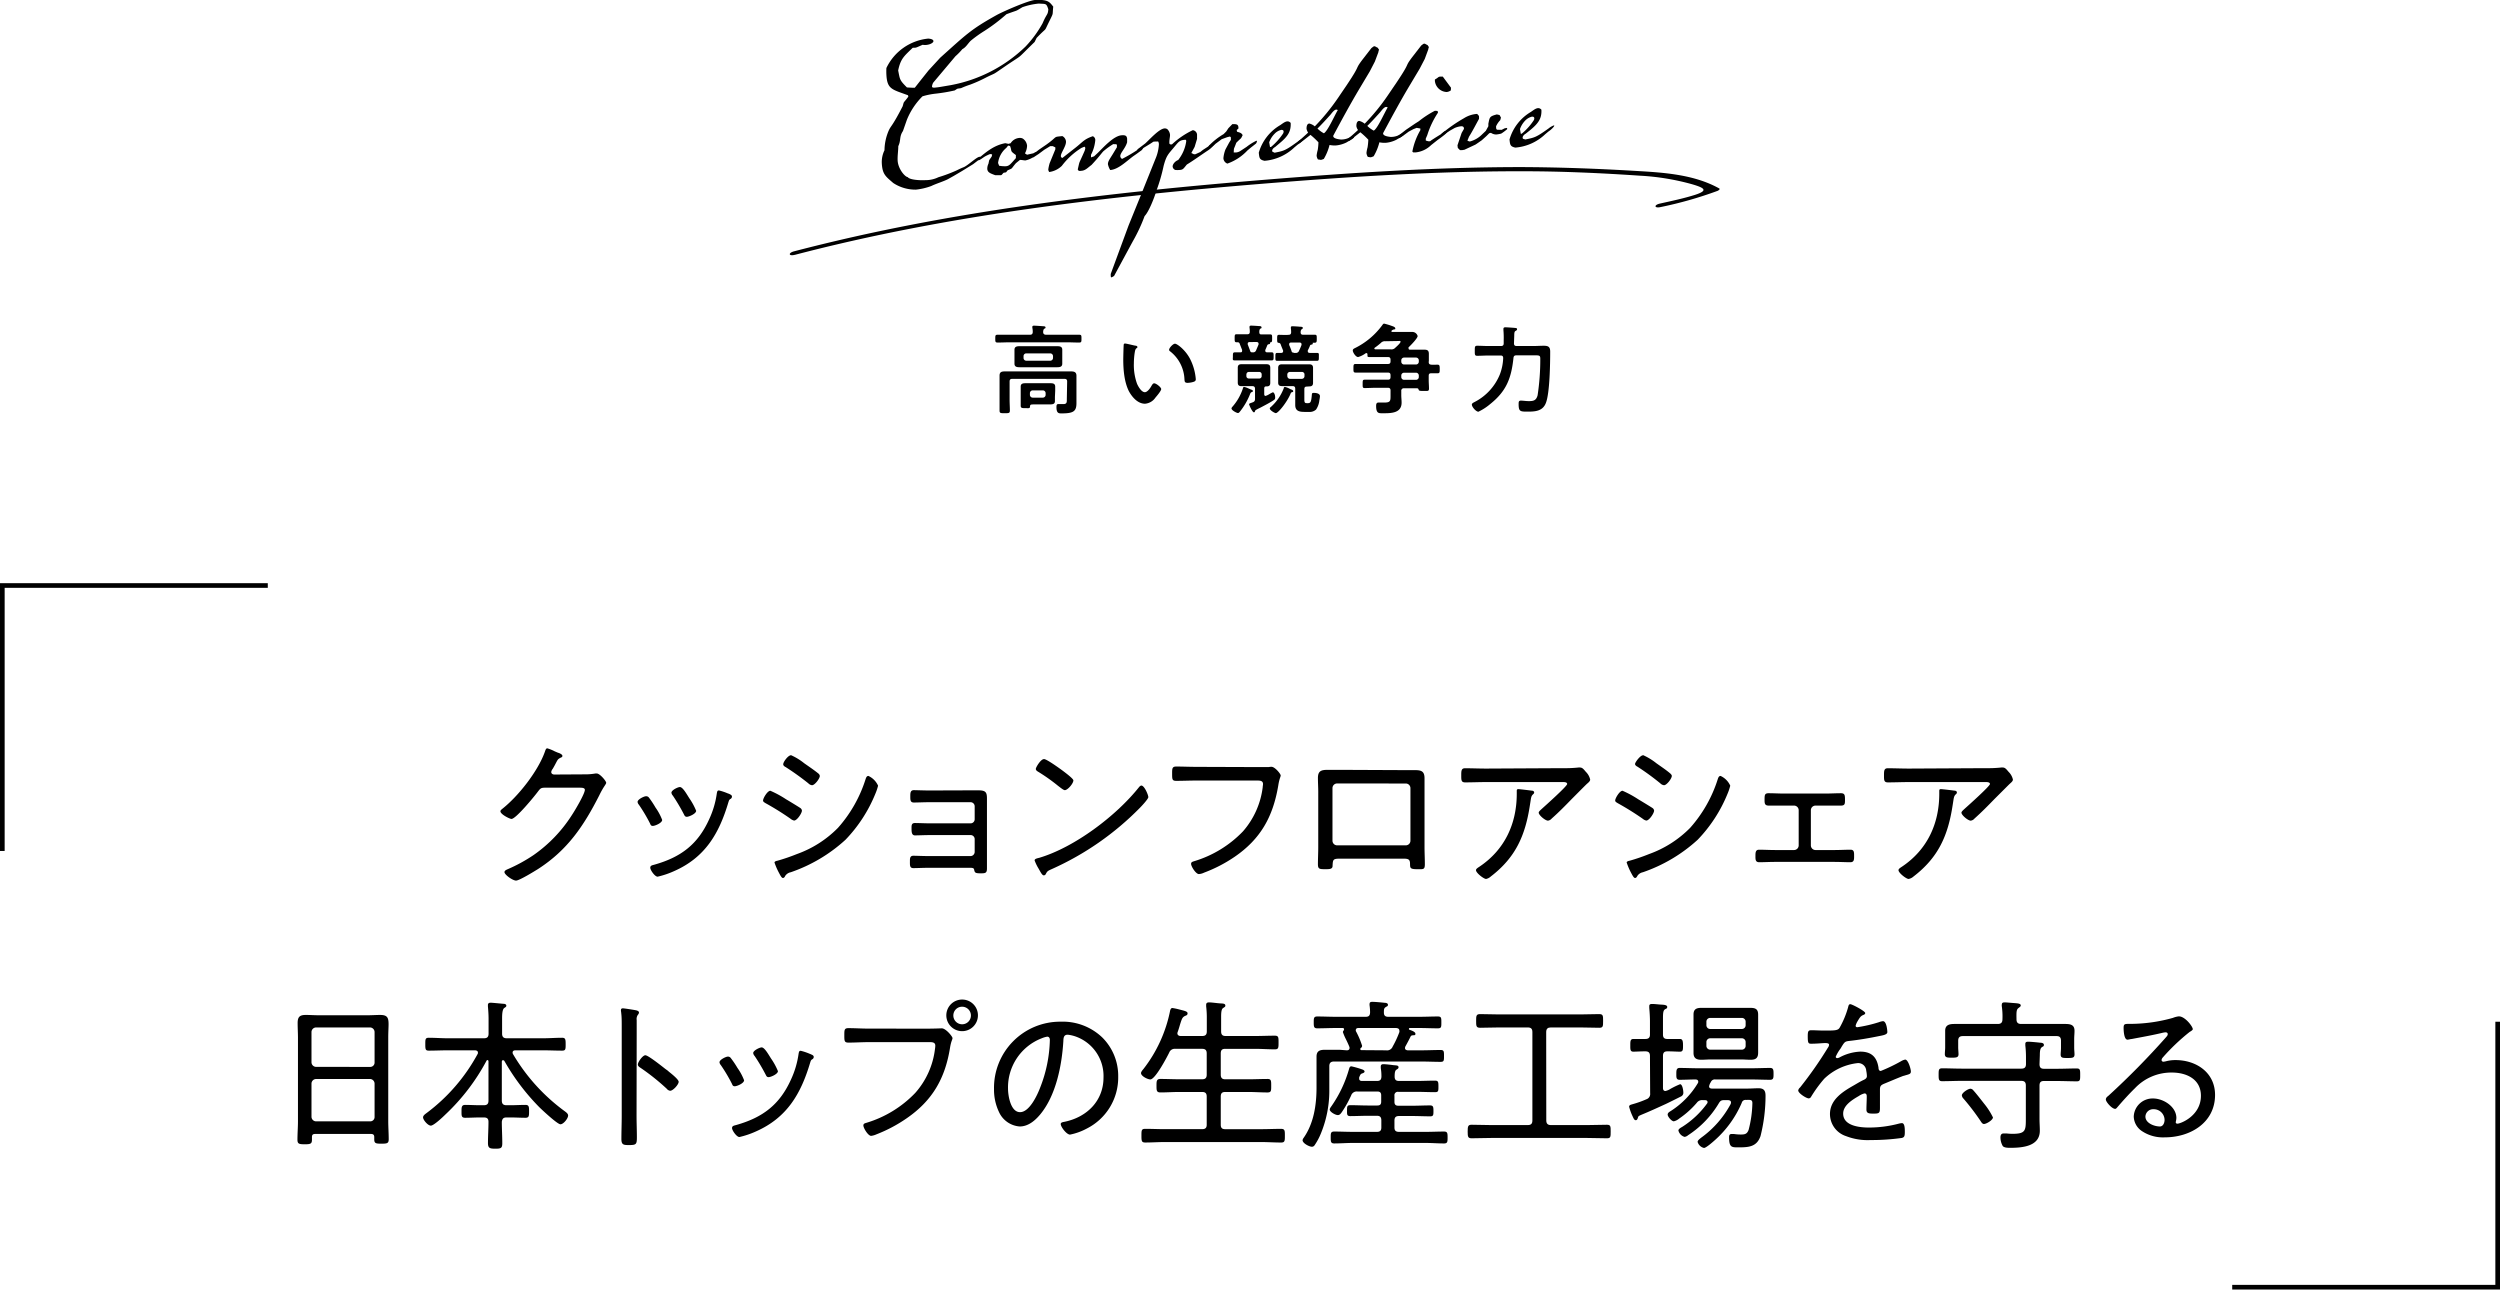 <svg xmlns="http://www.w3.org/2000/svg" width="537.74" height="277.37" viewBox="0 0 537.74 277.37"><defs><style>.cls-1{fill:none;stroke:#000;stroke-miterlimit:10;}</style></defs><g id="レイヤー_2" data-name="レイヤー 2"><g id="モーダル"><path d="M125.77,166.56a12.41,12.41,0,0,0,2.27-.18,1.42,1.42,0,0,1,.35,0c.63,0,2,1.61,2,2,0,.14-.14.35-.39.73s-.63,1-1.08,1.93c-3.36,6.61-6.83,11.79-13.2,15.89-.73.45-4,2.48-4.72,2.48s-2.49-1.26-2.49-1.82c0-.35.46-.52.7-.63a34,34,0,0,0,5.5-3,30.29,30.29,0,0,0,8.26-8.58c.59-.87,2.83-4.62,2.83-5.49,0-.42-.56-.46-1.08-.46h-7.53c-.87,0-1,.21-1.54.91-.7.95-4.69,5.81-5.63,5.81-.39,0-2.38-1-2.38-1.64,0-.21.17-.32.31-.46,3.5-2.73,7.74-8.12,9.24-12.32.11-.28.21-.77.53-.77a8.9,8.9,0,0,1,1.64.67c.35.14.63.28.77.31s.84.32.84.63-.21.32-.35.39c-.59.31-.63.38-1,1.08-.17.32-.38.74-.73,1.33a1.44,1.44,0,0,0-.32.67c0,.35.25.52.6.56Z"/><path d="M139.56,171.53A20.58,20.58,0,0,1,141,173.7a11.77,11.77,0,0,1,1.43,2.66c0,.66-1.54,1.29-2,1.29s-.49-.28-.63-.56a34.53,34.53,0,0,0-2.38-4,1.07,1.07,0,0,1-.28-.6c0-.56,1.4-1.22,1.79-1.22A.73.73,0,0,1,139.56,171.53Zm17.39-.7c.25.1.49.24.49.52a.58.58,0,0,1-.38.53c-.25.21-.25.28-.39.7-2,6.72-5,11.86-11.69,14.8a18.35,18.35,0,0,1-3.53,1.19c-.6,0-1.58-1.43-1.58-1.92s.42-.53.91-.67c5.67-1.61,9.31-4.34,11.76-9.76a19.52,19.52,0,0,0,1.65-5.6c.07-.28.07-.6.45-.6a12,12,0,0,1,1.89.63A4.27,4.27,0,0,1,157,170.83Zm-8.68.87a13.91,13.91,0,0,1,1.47,2.7c0,.63-1.54,1.29-2,1.29s-.52-.35-.7-.66a39.83,39.83,0,0,0-2.31-3.89,1.17,1.17,0,0,1-.31-.63c0-.56,1.4-1.22,1.82-1.22C146.87,169.29,147.71,170.83,148.27,171.7Z"/><path d="M165.7,170.09a21.63,21.63,0,0,1,3.36,1.82c.6.35,2.63,1.58,3.08,1.89a.75.75,0,0,1,.35.56c0,.56-1.05,2.14-1.68,2.14a1.82,1.82,0,0,1-.77-.39,59,59,0,0,0-5.39-3.36c-.21-.14-.52-.28-.52-.56C164.13,171.7,165.07,170.09,165.7,170.09ZM188.87,169a11.27,11.27,0,0,1-.59,1.75,31.1,31.1,0,0,1-6.41,9.87,33.6,33.6,0,0,1-11.79,7,1.87,1.87,0,0,0-1.16.74c-.1.21-.24.49-.52.49s-.56-.56-1-1.4a14.31,14.31,0,0,1-.81-1.93c0-.24.46-.35.63-.38a40.89,40.89,0,0,0,4.2-1.44,23.42,23.42,0,0,0,8.82-5.63,28.76,28.76,0,0,0,5.92-10.4c.1-.28.21-.77.63-.77A4.17,4.17,0,0,1,188.87,169Zm-18.76-6.58a12.78,12.78,0,0,1,2.87,1.75c1.09.77,2.1,1.44,3.05,2.21a.81.81,0,0,1,.31.52c0,.56-1.08,2-1.68,2a1.33,1.33,0,0,1-.8-.42A57.3,57.3,0,0,0,169,165c-.21-.1-.53-.31-.53-.59C168.43,163.93,169.52,162.46,170.11,162.46Z"/><path d="M208.47,170l2,0c1.58,0,1.82.45,1.82,1.78,0,.53,0,1.19,0,2v10.81c0,.74,0,1.47,0,2.21,0,1-.35,1.05-1.33,1.05-1.22,0-1.29-.14-1.43-.81-.07-.38-.46-.38-1-.38h-8.71c-1.23,0-2.56.07-3.36.07s-.74-.63-.74-1.47c0-.6,0-1.19.74-1.19s2.1.07,3.32.07h9a.91.91,0,0,0,.87-.88v-2.76a.87.87,0,0,0-.87-.88h-8.61c-1.19,0-2.66.07-3.36.07s-.74-.73-.74-1.4-.07-1.26.74-1.26,2.17.07,3.32.07h8.65a.88.88,0,0,0,.87-.87v-2.8a.89.89,0,0,0-.87-.88H199.9c-1,0-2.56.07-3.33.07s-.77-.56-.77-1.29,0-1.37.77-1.37c.49,0,2.24.07,3.33.07Z"/><path d="M247,171.46c0,.38-1.4,1.89-1.82,2.31a62,62,0,0,1-18.93,13.16c-.95.42-1,.49-1.33,1.12a.48.48,0,0,1-.39.24c-.35,0-.63-.56-1.12-1.43a9.76,9.76,0,0,1-.87-1.79c0-.35.56-.45,1-.56,7.56-2.24,16.52-9,21.42-15.15.14-.18.35-.39.56-.39C246.17,169,247,171,247,171.46ZM228.88,166c.42.32,2,1.51,2,1.86,0,.66-1.22,2.1-1.85,2.1-.28,0-1.05-.63-1.47-.95a38.69,38.69,0,0,0-4.24-3c-.24-.14-.52-.32-.52-.63s1.05-2.1,1.75-2.1C225.06,163.2,228.25,165.51,228.88,166Z"/><path d="M271.47,165c.53,0,1,0,1.4,0a4.09,4.09,0,0,1,.6-.07c.77,0,2,1.54,2,1.86s-.28.63-.52,2.17c-1.12,6.68-3.78,11.51-9.42,15.36A30.83,30.83,0,0,1,259,187.7a3.12,3.12,0,0,1-1.12.31c-.66,0-1.68-1.64-1.68-2.2,0-.39.32-.46.63-.56a24.2,24.2,0,0,0,10.54-6.44,17.7,17.7,0,0,0,4.23-9.45c0-.18.07-.53.07-.7,0-.7-.56-.77-1.26-.77H257.33c-1.43,0-2.87.07-4.3.07-.91,0-.91-.32-.91-1.61,0-1,0-1.47.87-1.47,1.47,0,2.91.07,4.38.07Z"/><path d="M301.61,165.65c.87,0,1.72,0,2.56,0,1.4,0,2.24.11,2.24,1.75,0,1,0,2,0,3V182.2c0,1.23.07,2.45.07,3.68s-.35,1.08-1.72,1.08c-1.57,0-1.43-.35-1.47-1.22,0-1-.52-1.05-1.61-1.05H288.27c-1.57,0-1.57.21-1.64,1.57,0,.67-.63.7-1.44.7-1.36,0-1.71,0-1.71-1.08s.07-2.45.07-3.68V170.34c0-1-.07-2-.07-3,0-1.57.77-1.75,2.17-1.75.87,0,1.75,0,2.62,0Zm-14,2.87a1,1,0,0,0-1,1v11.31a1,1,0,0,0,1,1h14.77a1,1,0,0,0,1-1V169.53a1,1,0,0,0-1-1Z"/><path d="M336.12,165.23a27.22,27.22,0,0,0,3.39-.14,1.08,1.08,0,0,1,.35,0c.53,0,.81.42,1.27.95a3.34,3.34,0,0,1,.91,1.64c0,.39-.46.7-.78,1s-2.66,2.66-3.18,3.18c-1.4,1.44-2.8,2.87-4.31,4.2a1.27,1.27,0,0,1-.8.46c-.6,0-2-1.19-2-1.72,0-.28.56-.7.8-.94.67-.6,5.32-4.76,5.32-5.22s-.73-.42-1.08-.42H319.67c-1.51,0-3,.07-4.52.07-.84,0-.84-.49-.84-1.47s0-1.57.81-1.57c1.54,0,3,.07,4.55.07Zm-6.72,4.83c.24,0,.59.07.59.42,0,.17-.14.28-.24.38-.39.35-.42.7-.56,1.61l-.11.7c-1,6.58-3.08,11.27-8.43,15.37a2.13,2.13,0,0,1-1,.52c-.49,0-2.17-1.29-2.17-1.89,0-.28.35-.49.77-.77,5.42-3.64,8-9.24,8-15.68v-.59c0-.28.07-.39.35-.39S329,170,329.4,170.06Z"/><path d="M349,170.09a22.1,22.1,0,0,1,3.36,1.82c.59.35,2.62,1.58,3.08,1.89a.77.77,0,0,1,.35.56c0,.56-1.05,2.14-1.68,2.14a1.76,1.76,0,0,1-.77-.39,60.44,60.44,0,0,0-5.39-3.36c-.21-.14-.53-.28-.53-.56C347.42,171.7,348.37,170.09,349,170.09ZM372.17,169a11.27,11.27,0,0,1-.59,1.75,31.1,31.1,0,0,1-6.41,9.87,33.65,33.65,0,0,1-11.8,7,1.85,1.85,0,0,0-1.15.74c-.11.21-.25.49-.53.49s-.56-.56-1-1.4a14.18,14.18,0,0,1-.8-1.93c0-.24.45-.35.63-.38a40.89,40.89,0,0,0,4.2-1.44,23.57,23.57,0,0,0,8.82-5.63,28.76,28.76,0,0,0,5.92-10.4c.1-.28.21-.77.63-.77A4.17,4.17,0,0,1,372.17,169Zm-18.76-6.58a13.24,13.24,0,0,1,2.87,1.75c1.08.77,2.1,1.44,3,2.21.14.14.32.31.32.52,0,.56-1.09,2-1.68,2a1.39,1.39,0,0,1-.81-.42,54.32,54.32,0,0,0-4.9-3.57c-.21-.1-.52-.31-.52-.59C351.73,163.93,352.81,162.46,353.41,162.46Z"/><path d="M392.72,170.69c1.08,0,2.17-.07,3.25-.07.84,0,.88.42.88,1.43,0,.81,0,1.23-.88,1.23-1.08,0-2.17,0-3.25,0h-2.21a1,1,0,0,0-1,1v7.56a1,1,0,0,0,1,1h4.1c1.15,0,2.27-.07,3.43-.07.8,0,.77.59.77,1.43,0,.67,0,1.26-.81,1.26-1.12,0-2.27-.07-3.39-.07H381.79c-1.12,0-2.24.07-3.39.07-.84,0-.81-.63-.81-1.33s0-1.36.77-1.36c1.16,0,2.28.07,3.43.07h4.1a1,1,0,0,0,1-1v-7.56a1,1,0,0,0-1-1h-2.21c-1.08,0-2.17,0-3.25,0-.84,0-.88-.49-.88-1.19,0-1.05,0-1.47.88-1.47,1.08,0,2.17.07,3.25.07Z"/><path d="M427.05,165.23a27.3,27.3,0,0,0,3.4-.14,1,1,0,0,1,.35,0c.52,0,.8.42,1.26.95a3.34,3.34,0,0,1,.91,1.64c0,.39-.46.7-.77,1s-2.66,2.66-3.19,3.18c-1.4,1.44-2.8,2.87-4.3,4.2a1.27,1.27,0,0,1-.81.46c-.59,0-2-1.19-2-1.72,0-.28.56-.7.8-.94.67-.6,5.33-4.76,5.33-5.22s-.74-.42-1.09-.42H410.6c-1.51,0-3,.07-4.52.07-.84,0-.84-.49-.84-1.47s0-1.57.81-1.57c1.54,0,3,.07,4.55.07Zm-6.72,4.83c.25,0,.59.07.59.42a.54.54,0,0,1-.24.38c-.38.35-.42.7-.56,1.61l-.11.7c-1,6.58-3.08,11.27-8.43,15.37a2.13,2.13,0,0,1-1.05.52c-.49,0-2.17-1.29-2.17-1.89,0-.28.35-.49.77-.77,5.42-3.64,8-9.24,8-15.68v-.59c0-.28.07-.39.35-.39S420,170,420.33,170.06Z"/><path d="M80.5,244.57c0-.49-.25-.66-.7-.66h-12c-.49,0-.7.17-.7.66v.56c0,.88-.28,1-1.54,1s-1.58-.1-1.58-1c0-1.29.11-2.62.11-3.92v-18c0-1.05-.07-2.1-.07-3.15,0-1.33.45-1.75,1.75-1.75.95,0,1.86.07,2.76.07H79.06c.91,0,1.82-.07,2.7-.07,1.54,0,1.82.56,1.82,2,0,.73-.07,1.68-.07,2.9v17.89c0,1.33.1,2.66.1,3.95,0,.88-.35.95-1.57.95s-1.54-.07-1.54-.95Zm-.88-15.08a.93.93,0,0,0,.95-1V222a1,1,0,0,0-.95-1H68a1,1,0,0,0-1,1v6.48a1,1,0,0,0,1,1ZM67,240.2a1,1,0,0,0,1,1H79.62a.93.93,0,0,0,.95-1v-7.11a1,1,0,0,0-.95-1H68a1,1,0,0,0-1,1Z"/><path d="M108.18,228.05c-.17,0-.21.14-.24.28v8.4c0,.7.31,1,1,1h.94c1,0,2.1-.07,3.15-.07.77,0,.77.46.77,1.4s0,1.37-.77,1.37c-1.05,0-2.1-.07-3.15-.07h-.94c-.67,0-.91.28-1,.94,0,1.54.1,3.05.1,4.59,0,1.08-.28,1.19-1.5,1.19s-1.58-.14-1.58-1.23c0-1.5.11-3,.11-4.55,0-.66-.28-.94-1-.94h-.88c-1,0-2.1.07-3.15.07-.81,0-.77-.49-.77-1.37s0-1.4.8-1.4c1,0,2.07.07,3.12.07h.88c.7,0,1-.28,1-1V228.3c0-.14-.07-.28-.21-.28a.22.22,0,0,0-.21.14,44.7,44.7,0,0,1-8.86,11.58c-.53.53-2.49,2.38-3.12,2.38S91,240.9,91,240.34c0-.39.45-.7.73-.91a39,39,0,0,0,11-12.71.45.45,0,0,0,.07-.31c0-.35-.28-.46-.59-.49H96.31c-1.36,0-2.69.07-4.06.07-.73,0-.77-.28-.77-1.37s0-1.4.77-1.4c1.37,0,2.7.11,4.06.11h7.78c.7,0,1-.28,1-1v-3.19c0-.94-.07-1.89-.14-2.66,0-.07,0-.21,0-.31,0-.39.28-.49.6-.49s2.38.21,2.83.24c.21,0,.53.11.53.39s-.18.31-.46.52-.45.84-.45,2.17v3.33c0,.7.31,1,1,1h7.8c1.37,0,2.73-.11,4.1-.11.73,0,.77.35.77,1.4s0,1.37-.77,1.37c-1.37,0-2.73-.07-4.1-.07h-5.91c-.32,0-.63.1-.63.49a.67.67,0,0,0,.1.35,40.91,40.91,0,0,0,11,12.18c.38.28.84.59.84,1,0,.63-1,1.89-1.65,1.89s-3.85-3-4.51-3.64a47.45,47.45,0,0,1-7.56-10A.35.35,0,0,0,108.18,228.05Z"/><path d="M136.92,240c0,1.54.07,3.08.07,4.62s-.14,1.68-1.75,1.68c-1.12,0-1.58-.07-1.58-1.3,0-1.64.07-3.32.07-5V220.81c0-1,0-2.07-.1-2.84,0-.14-.07-.49-.07-.63,0-.31.1-.45.42-.45s2.24.31,2.62.38.84.18.84.53a.75.75,0,0,1-.21.45,1.53,1.53,0,0,0-.28,1.16c0,.94,0,1.92,0,2.87Zm6.72-9.7a5.06,5.06,0,0,0,.45.39c.74.59,1.89,1.57,1.89,2,0,.6-1.22,1.93-1.82,1.93a1.06,1.06,0,0,1-.73-.42,48,48,0,0,0-5.6-4.48c-.28-.18-.63-.39-.63-.74,0-.56,1.05-2,1.61-2s3.11,2,4.3,2.94Z"/><path d="M157.15,227.53a20.58,20.58,0,0,1,1.47,2.17,11.77,11.77,0,0,1,1.43,2.66c0,.66-1.54,1.29-2,1.29s-.49-.28-.63-.56a34.53,34.53,0,0,0-2.38-4,1.07,1.07,0,0,1-.28-.6c0-.56,1.4-1.22,1.79-1.22A.73.73,0,0,1,157.15,227.53Zm17.39-.7c.25.1.49.24.49.52a.58.58,0,0,1-.38.53c-.25.21-.25.28-.39.7-2,6.72-5,11.86-11.69,14.8a18.35,18.35,0,0,1-3.53,1.19c-.6,0-1.58-1.43-1.58-1.92s.42-.53.91-.67c5.67-1.61,9.31-4.34,11.76-9.76a19.52,19.52,0,0,0,1.65-5.6c.07-.28.07-.6.45-.6a12,12,0,0,1,1.89.63A4.27,4.27,0,0,1,174.54,226.83Zm-8.68.87a13.91,13.91,0,0,1,1.47,2.7c0,.63-1.54,1.29-2,1.29s-.52-.35-.7-.66a39.83,39.83,0,0,0-2.31-3.89,1.17,1.17,0,0,1-.31-.63c0-.56,1.4-1.22,1.82-1.22C164.46,225.29,165.3,226.83,165.86,227.7Z"/><path d="M199.57,221.26c1.29,0,2.94-.07,3-.07.87,0,2.31,1.75,2.31,2.1s-.28.56-.53,2.07c-1.05,6.58-3.78,11.37-9.34,15.19A31.27,31.27,0,0,1,188.5,244a3.81,3.81,0,0,1-1.12.32c-.66,0-1.67-1.68-1.67-2.24,0-.39.31-.46.63-.56a24.17,24.17,0,0,0,10.53-6.44,17.29,17.29,0,0,0,4.24-9.45,5,5,0,0,0,.07-.7c0-.88-.88-.77-1.79-.77H186.83c-1.44,0-2.88.1-4.31.1-.91,0-.91-.35-.91-1.61,0-1.08,0-1.5.87-1.5,1.47,0,2.91.1,4.38.1Zm10.78-2.83A3.4,3.4,0,1,1,207,215,3.39,3.39,0,0,1,210.35,218.43Zm-5.29,0a1.89,1.89,0,1,0,1.89-1.89A1.88,1.88,0,0,0,205.06,218.43Z"/><path d="M237.09,223.15a11.63,11.63,0,0,1,3.43,8.47,12.29,12.29,0,0,1-6.76,11.13,12.9,12.9,0,0,1-3.6,1.3c-.74,0-2-1.65-2-2.28,0-.38.56-.42.87-.49,4.76-1,8.33-4.48,8.33-9.52a9,9,0,0,0-6.23-8.89,7.55,7.55,0,0,0-1.47-.31c-.91,0-.91.77-.94,1.43-.32,5.18-1.58,11.66-5,15.75-1.09,1.3-2.56,2.56-4.38,2.56a5.32,5.32,0,0,1-4.48-3.15,11.13,11.13,0,0,1-1.05-4.87,14.23,14.23,0,0,1,14.32-14.52A12.32,12.32,0,0,1,237.09,223.15Zm-13.09.21a11.32,11.32,0,0,0-7.18,10.78c0,1.54.56,5.08,2.59,5.08s3.71-3.68,4.3-5.22a29.62,29.62,0,0,0,2.11-10.32c0-.39-.18-.7-.57-.7A5.47,5.47,0,0,0,224,223.36Z"/><path d="M258.58,222.84c.7,0,1-.28,1-1v-2.8a21.2,21.2,0,0,0-.14-2.59c0-.11,0-.21,0-.32,0-.42.28-.52.63-.52.53,0,1.72.17,2.31.21s1.19,0,1.19.49c0,.24-.17.31-.49.52s-.42.81-.42,1.86v3.15c0,.7.28,1,.95,1H270c1.4,0,2.8-.07,4.2-.07.81,0,.81.35.81,1.47s0,1.47-.81,1.47c-1.4,0-2.8-.11-4.2-.11h-6.47c-.67,0-.95.28-.95,1v4.55c0,.67.28,1,.95,1h5c1.37,0,2.73-.07,4.1-.07.8,0,.8.38.8,1.47s0,1.43-.8,1.43c-1.37,0-2.73-.1-4.1-.1h-5c-.67,0-.95.28-.95,1v6.05c0,.67.28.95.95.95h7.77c1.43,0,2.83-.07,4.23-.07.84,0,.84.38.84,1.47s0,1.47-.8,1.47c-1.44,0-2.84-.1-4.27-.1H250.56c-1.4,0-2.8.1-4.23.1-.78,0-.81-.35-.81-1.47s0-1.47.81-1.47c1.43,0,2.83.07,4.23.07h8c.7,0,1-.28,1-.95v-6.05c0-.7-.28-1-1-1h-4.9c-1.33,0-2.7.1-4.06.1-.84,0-.84-.45-.84-1.43s0-1.47.84-1.47c1.36,0,2.73.07,4.06.07h4.9c.7,0,1-.28,1-1v-4.55c0-.7-.28-1-1-1h-5.74a1.26,1.26,0,0,0-1.33.81c-.49,1-3,5.77-4.06,5.77-.57,0-2-.7-2-1.36,0-.28.34-.67.52-.88a29.92,29.92,0,0,0,5.74-12.56c.07-.25.18-.56.49-.56a13.91,13.91,0,0,1,1.47.31c1.23.32,1.79.42,1.79.84s-.35.46-.56.56c-.56.28-.67.63-1,1.65-.14.45-.28,1-.56,1.78a1,1,0,0,0-.07.28c0,.56.56.6.7.6Z"/><path d="M289.69,225.92c.35,0,.6-.14.6-.53a1,1,0,0,0-.07-.28c-.18-.45-.49-1.12-.77-1.68a11.39,11.39,0,0,1-.6-1.43.55.55,0,0,1,.14-.32.45.45,0,0,0,.11-.28c0-.21-.14-.28-.32-.28h-1.43c-1.33,0-2.7.07-4,.07-.73,0-.77-.35-.77-1.26s0-1.29.77-1.29c1.33,0,2.7.07,4,.07h6.4c.67,0,.91-.25.95-.91a11.39,11.39,0,0,0-.11-1.54,1.16,1.16,0,0,1,0-.32c0-.38.28-.45.59-.45.56,0,2.07.14,2.66.21.25,0,.7.07.7.42s-.21.31-.45.49c-.42.24-.42.56-.42,1.19s.28.91.94.91h6.65c1.37,0,2.7-.07,4-.07.77,0,.77.31.77,1.29s0,1.26-.77,1.26c-1.33,0-2.66-.07-4-.07h-2c-.17,0-.21.14-.21.18a.2.2,0,0,0,.14.21c.32.1,1.26.42,1.26.84s-.24.28-.63.35a.46.46,0,0,0-.42.28c-.35.73-.73,1.43-1.12,2.13a1,1,0,0,0-.07.32c0,.35.28.45.56.49h3c1.36,0,2.73-.07,4.09-.07.74,0,.74.31.74,1.29s0,1.26-.74,1.26c-1.36,0-2.73-.07-4.09-.07H286.93c-.7,0-1,.32-1,1v5a24.13,24.13,0,0,1-1.79,9.42,13.37,13.37,0,0,1-1.4,2.62.67.67,0,0,1-.56.29c-.56,0-2-.74-2-1.41a1.06,1.06,0,0,1,.17-.42c2.24-3.15,2.83-7.14,2.83-10.92v-4c0-.88,0-1.75,0-2.63,0-1.15.63-1.47,1.72-1.47s2.2,0,3.32,0Zm-1.12,13.37c-.21.28-.42.56-.8.56-.56,0-1.75-.7-1.75-1.19,0-.25.24-.53.38-.74a26.61,26.61,0,0,0,3.78-8c.07-.25.18-.56.49-.56a20.34,20.34,0,0,1,2.42.7c.17.07.42.21.42.42s-.25.31-.42.38c-.46.14-.46.25-.74.88,0,.1,0,.17,0,.28,0,.35.28.49.59.49h3.26c.63,0,.91-.25.94-.91a10.59,10.59,0,0,0-.14-1.86v-.35c0-.38.25-.49.56-.49.49,0,1.61.14,2.17.21s1.09,0,1.09.46c0,.24-.18.35-.46.52s-.38.63-.38,1.47c0,.67.28.95.94.95h3.75c1.33,0,2.66-.07,4-.07.7,0,.73.31.73,1.26s0,1.22-.73,1.22c-1.33,0-2.66-.07-4-.07h-3.89a.73.73,0,0,0-.84.84V237c0,.6.28.84.84.84h3c1.26,0,2.55-.07,3.81-.07.7,0,.74.35.74,1.19s0,1.16-.7,1.16c-1.3,0-2.56-.07-3.85-.07h-2.84c-.7,0-1,.28-1,1v1.47c0,.66.28.94,1,.94h5.71c1.33,0,2.62-.07,3.95-.07.74,0,.77.35.77,1.26s0,1.3-.77,1.3c-1.33,0-2.62-.11-3.95-.11H291c-1.33,0-2.63.11-4,.11-.77,0-.77-.42-.77-1.3s0-1.26.77-1.26c1.33,0,2.63.07,4,.07h5.18c.66,0,.94-.28.94-.94V241c0-.7-.28-1-.94-1h-1.93c-1.26,0-2.55.07-3.81.07-.74,0-.7-.39-.7-1.19s0-1.16.7-1.16c1.29,0,2.55.07,3.81.07h2c.6,0,.84-.24.84-.84v-1.33c0-.59-.24-.84-.84-.84H292a1.27,1.27,0,0,0-1.37.84A23.73,23.73,0,0,1,288.57,239.29Zm9.56-13.37a1.29,1.29,0,0,0,1.43-.81A21.51,21.51,0,0,0,301,222a.7.7,0,0,0,0-.28c0-.46-.32-.56-.7-.6h-8.12c-.32,0-.56.14-.56.49a.57.57,0,0,0,.1.32,17.7,17.7,0,0,1,1.26,3,.54.54,0,0,1-.28.49.32.32,0,0,0-.1.25c0,.14.1.21.24.21Z"/><path d="M332.6,241c0,.7.32,1,1,1h7.81c1.4,0,2.8-.07,4.23-.07.81,0,.81.35.81,1.47s0,1.44-.81,1.44c-1.43,0-2.83-.07-4.23-.07H320.77c-1.4,0-2.8.07-4.23.07-.78,0-.85-.32-.85-1.44s.07-1.47.85-1.47c1.43,0,2.83.07,4.23.07h7.84c.7,0,1-.28,1-1V222c0-.7-.28-1-1-1h-6.16c-1.36,0-2.73.07-4.09.07-.85,0-.85-.42-.85-1.47s0-1.47.85-1.47c1.36,0,2.73.07,4.09.07h17.47c1.33,0,2.69-.07,4.06-.07.84,0,.84.35.84,1.47s0,1.47-.81,1.47c-1.36,0-2.73-.07-4.09-.07h-6.34c-.66,0-1,.28-1,1Z"/><path d="M354.9,227.14c0-.7-.28-1-1-1h-.11c-.84,0-2,.07-2.45.07-.7,0-.67-.49-.67-1.36s0-1.37.67-1.37c.52,0,1.54,0,2.45,0h.11c.7,0,1-.28,1-.95v-2.83c0-.95-.07-2-.15-2.91,0-.1,0-.28,0-.38,0-.39.28-.46.6-.46.66,0,1.33.11,2,.14s1.26.11,1.26.49-.17.32-.49.53-.42.63-.42,1.85v3.57c0,.67.28.95.95.95h.24c.91,0,1.89,0,2.45,0s.67.42.67,1.37,0,1.36-.67,1.36-1.61-.07-2.45-.07h-.24c-.67,0-.95.28-.95,1V234c0,.35.11.67.53.67a3.21,3.21,0,0,0,1.08-.46,17.59,17.59,0,0,1,2.07-1c.52,0,.7,1.4.7,1.79a.86.86,0,0,1-.42.8c-.11.07-3.08,1.54-3.33,1.65-1.75.8-3.5,1.61-5.29,2.34-.55.25-.62.28-.7.53s-.17.63-.49.63-.45-.32-.76-1a11,11,0,0,1-.67-1.89c0-.42.46-.45.77-.56a21.49,21.49,0,0,0,2.94-1.05,1.19,1.19,0,0,0,.81-1.29Zm19.74,10.08a22.74,22.74,0,0,1-5.81,8.05c-.39.35-1.86,1.65-2.31,1.65a1.85,1.85,0,0,1-1.37-1.3c0-.35.53-.7.77-.91a21.3,21.3,0,0,0,6.34-7.24,1.23,1.23,0,0,0,.07-.32c0-.42-.32-.49-.67-.52H371c-.67,0-.91.07-1.26.63a21,21,0,0,1-6.65,6.93,1.46,1.46,0,0,1-.74.35,1.88,1.88,0,0,1-1.33-1.37c0-.35.56-.63.84-.8a19.5,19.5,0,0,0,5.32-5,.47.47,0,0,0,.11-.31c0-.32-.28-.42-.53-.42h-.45a1.39,1.39,0,0,0-1.33.56,19.29,19.29,0,0,1-3.78,3.39,2.87,2.87,0,0,1-1.16.6c-.49,0-1.33-1-1.33-1.44s.46-.63.81-.87a18.2,18.2,0,0,0,5.67-5.88.57.57,0,0,0,.1-.32c0-.38-.31-.49-.59-.49-1.16,0-2.28.07-3.43.07-.74,0-.7-.56-.7-1.26s0-1.29.7-1.29c1.33,0,2.66.07,4,.07h11.48c1.33,0,2.66-.07,4-.07.73,0,.73.49.73,1.29s0,1.26-.73,1.26c-1.33,0-2.66-.07-4-.07H369a.91.91,0,0,0-1,.56,2.33,2.33,0,0,0-.38.91c0,.35.24.46.56.49h7.63c.84,0,1.64-.07,2.45-.07,1.15,0,1.5.53,1.5,1.61a35.71,35.71,0,0,1-1.08,8.68c-.81,2.32-2.56,2.42-4.69,2.42-1.47,0-2.07.07-2.07-2.14,0-.42.07-.73.53-.73l.52,0a10,10,0,0,0,1.44.11c.87,0,1.36-.07,1.71-1a24.23,24.23,0,0,0,.81-5.74c0-.74-.35-.74-1.37-.7A.83.83,0,0,0,374.64,237.22Zm3.53-12.35c0,.52,0,1,0,1.54,0,1.15-.49,1.54-1.61,1.54-.74,0-1.44-.07-2.17-.07h-6.34c-.7,0-1.4.07-2.13.07-1,0-1.65-.32-1.65-1.47,0-.53,0-1.09,0-1.61v-5c0-.56,0-1.09,0-1.65,0-1.12.6-1.43,1.65-1.43l2.13,0h6.34c.7,0,1.4,0,2.13,0,1.09,0,1.65.28,1.65,1.47,0,.52,0,1.05,0,1.61Zm-3.53-3.54a.81.81,0,0,0,.84-.84v-.7a.81.81,0,0,0-.84-.84h-6.76a.81.81,0,0,0-.84.84v.7a.81.81,0,0,0,.84.84Zm-6.76,2a.81.81,0,0,0-.84.84v.74a.82.82,0,0,0,.84.87h6.76a.82.82,0,0,0,.84-.87v-.74a.81.81,0,0,0-.84-.84Z"/><path d="M401.2,217.9c0,.25-.24.35-.42.42-.59.25-.73.53-1.26,1.4a3.53,3.53,0,0,0-.38.91c0,.25.17.32.38.32a29.78,29.78,0,0,0,4.66-1.09,3.23,3.23,0,0,1,.84-.21c.8,0,.94,2.1.94,2.35,0,.56-1,.7-1.68.84-2.2.45-4.44.84-6.68,1.08-.77.11-.88.28-1.44,1.16a5,5,0,0,1-.31.52,8.07,8.07,0,0,0-1,1.72.32.32,0,0,0,.32.28,1.32,1.32,0,0,0,.56-.18,10.33,10.33,0,0,1,4.41-1.22c2.38,0,3.57,1.15,3.92,3.46,0,.32.1.7.49.7a36.45,36.45,0,0,0,4.37-2.1,2.8,2.8,0,0,1,.88-.35c.63,0,1.22,2,1.22,2.56s-.38.59-1.22.84c-.18.07-.42.1-.67.21-1.33.52-2.62,1.08-3.92,1.61-.63.28-.84.49-.84,1.22,0,1.3,0,2.63,0,3.92,0,1.12-.14,1.26-1.3,1.26-1,0-1.61,0-1.61-.87s.07-1.89.07-2.84c0-.35-.1-.63-.49-.63a3.91,3.91,0,0,0-1.22.56c-1.4.81-3.36,2-3.36,3.78,0,2.66,3.57,3,5.53,3a25,25,0,0,0,6.44-.84,3.79,3.79,0,0,1,.66-.11c.6,0,.63,1.09.63,1.86,0,.94-.1,1.19-.66,1.33a46.68,46.68,0,0,1-6.69.45,12.8,12.8,0,0,1-5.28-.84,5,5,0,0,1-3.47-4.76c0-3,2.59-4.72,5-6.09.74-.42,1.51-.91,2.28-1.26.35-.17.66-.38.66-.8a6.56,6.56,0,0,0-.14-1.16,1.73,1.73,0,0,0-1.85-1.64,12.36,12.36,0,0,0-7.18,3.36,27.93,27.93,0,0,0-2.83,3.88.63.63,0,0,1-.49.35c-.56,0-2.28-1.12-2.28-1.71a1.08,1.08,0,0,1,.39-.63,83.73,83.73,0,0,0,6-8.58,1.07,1.07,0,0,0,.24-.63c0-.24-.28-.35-.8-.35-.67,0-1.72.14-3.05.14-.59,0-.73-.14-.73-1.57,0-1.09.1-1.33.8-1.33s1.72.07,2.73.07c2.35,0,3,0,3.36-.67a19.56,19.56,0,0,0,1.79-4.34c.1-.38.14-.66.49-.66S401.2,217.48,401.2,217.9Z"/><path d="M438.69,228.89c0,.7.28,1,.94,1h2.84c1.4,0,2.8-.07,4.23-.07.74,0,.74.35.74,1.4s0,1.37-.74,1.37c-1.4,0-2.83-.07-4.23-.07h-2.84c-.66,0-.94.28-.94,1v7.21c0,.8.07,1.64.07,2.48,0,3.4-3.82,3.68-6.37,3.68-.46,0-1.3,0-1.61-.39a3.79,3.79,0,0,1-.49-1.85c0-.42.14-.84.63-.84l.77,0a11.09,11.09,0,0,0,1.15.07c2.77,0,2.91-.63,2.91-3.08v-7.31c0-.7-.28-1-1-1H422c-1.44,0-2.84.07-4.24.07-.73,0-.77-.35-.77-1.37s0-1.4.77-1.4c1.4,0,2.8.07,4.24.07h12.78c.7,0,1-.28,1-1v-1.36a22.69,22.69,0,0,0-.14-2.63c0-.1,0-.24,0-.35,0-.38.28-.45.6-.45.52,0,2,.14,2.55.21.32,0,.84.07.84.45s-.17.32-.45.53-.42.63-.42,1.71Zm2-8.64c1.15,0,2.31,0,3.46,0s2.07.14,2.07,1.47c0,.6-.07,1.19-.07,1.79v1.89c0,.42.07,1,.07,1.4,0,.73-.42.77-1.47.77s-1.51,0-1.51-.74c0-.35.07-1,.07-1.4v-1.57c0-.7-.28-1-.94-1H422.2c-.67,0-1,.28-1,1v1.47c0,.38.07,1.05.07,1.43,0,.74-.56.74-1.47.74s-1.47,0-1.47-.77c0-.46.07-.95.07-1.4v-1.82c0-.74,0-1.3,0-1.79,0-1.29.95-1.47,2-1.47s2.31,0,3.47,0h5.85c.66,0,1-.28,1-1a15.28,15.28,0,0,0-.14-2.8,1.17,1.17,0,0,1,0-.35c0-.42.28-.49.6-.49.49,0,1.33.1,2,.14.88.07,1.47.1,1.47.52,0,.25-.21.32-.45.53-.49.35-.49.84-.46,2.45,0,.7.32,1,1,1Zm-13.94,21.52c-.34,0-.55-.35-.73-.63a50,50,0,0,0-3.68-4.83,1.15,1.15,0,0,1-.35-.7c0-.56,1.34-1.43,1.86-1.43a.91.91,0,0,1,.66.42c.39.38,1.86,2.27,2.24,2.76a15,15,0,0,1,1.93,3C428.64,240.93,427.28,241.77,426.71,241.77Z"/><path d="M471.66,221.37c0,.21-.49.49-.67.59a44.48,44.48,0,0,0-5.81,5.53,1,1,0,0,0-.24.53.39.39,0,0,0,.42.35,3.75,3.75,0,0,0,.59-.11,8,8,0,0,1,2-.24c4.48,0,8.5,2.69,8.5,7.49,0,6-5.35,9.13-10.81,9.13a8.17,8.17,0,0,1-5-1.4,3.89,3.89,0,0,1-1.68-3.08,4.05,4.05,0,0,1,4.17-3.88c2.2,0,5,1.75,5,4.2a4.26,4.26,0,0,1-.14.87.33.33,0,0,0,.35.35c.73,0,5.07-1.71,5.07-6,0-3.57-3.08-5-6.26-5a10.77,10.77,0,0,0-7.92,3.36c-1.29,1.26-2.52,2.62-3.71,4-.21.24-.35.45-.56.45-.7,0-2-1.5-2-2s.46-.7.7-.95a167.68,167.68,0,0,0,12.19-12.39c.17-.21.42-.42.42-.73s-.25-.39-.49-.39a3.9,3.9,0,0,0-.67.11c-2.17.52-4.41.91-6.61,1.33-.21,0-.67.14-.88.14-.77,0-.84-2-.84-2.52,0-.81.18-.88,1.15-.88h.63a34.08,34.08,0,0,0,8.83-1.29,4.67,4.67,0,0,1,1.22-.32C469.94,218.53,471.66,220.81,471.66,221.37Zm-8.47,17.22a1.65,1.65,0,0,0-1.72,1.57c0,1.44,1.93,2.14,3.12,2.14.7,0,1-.81,1-1.4A2.33,2.33,0,0,0,463.19,238.59Z"/><polyline class="cls-1" points="0.5 183.04 0.5 125.94 57.6 125.94"/><polyline class="cls-1" points="537.24 219.77 537.24 276.87 480.14 276.87"/><path d="M225.31,5.38c-.71,1.49-.1.43-2.34,2.78l-.43.87c-4.2,4.08-2.17,2.41-6,5-3.44,2.36-2,1.44-4.34,2.59a30.08,30.08,0,0,1-3.48,1.57,19,19,0,0,0-2,.77c-1,.17-.6,0-1.36.49a36.23,36.23,0,0,1-4.25.71,15.74,15.74,0,0,0-2.69.56,15.12,15.12,0,0,0-3.36,5.07l-.84,2.4c-.84,1.25-.38,1.95-1,3.25,0,.91-.19,2.07-.14,3.09.09,1.75,1.52,3.49,2.18,3.57.33.53,2.34.73,3.78.65a6.26,6.26,0,0,0,2.81-.63,31.68,31.68,0,0,0,3.79-1.41c.3-.13.77-.4,1.65-.75s2.79-2.2,3.39-2.23c.24,0,.37,0,.37.16s-.23.26-.63.58l-1.1.84-2.35,1.45-1.81,1.07-1.18.66c-.82.47-2.6,1-3.66,1.52a13.8,13.8,0,0,1-3.29.78,8.66,8.66,0,0,1-4.9-1.43c-1.65-1.43-2.34-1.88-2.46-4.29a5.75,5.75,0,0,1,.58-2.75,11,11,0,0,1,.81-4c.59-1.42.69-.76,3.1-5.47.36-1.23,0-.43,1.22-2.06l-.07-.3c-3.45-1.27-4.48-1.28-4.65-4.41a13.72,13.72,0,0,1,0-1.45,11.2,11.2,0,0,1,9-6.33c.85.07,1.1.3,1.12.54,0,.49-1.28,1-2.32.79-1.71.75-1.29.61-2.14.65-1.84,1.79-2.6,2.32-3.13,4.88.4,1.91.23,2,1.89,3.65l1.15.06.54,0,1.19-1.51,1.76-2.21,2.51-2.73c5.66-5.07,6.57-6.08,12.21-9.22C216,2.36,221.22.1,222.61,0c2.83-.15,3.16.44,3.94,1.43C226.3,3.64,226.78,2.34,225.31,5.38ZM223.43.77a14.74,14.74,0,0,0-3.52.78c-1.76,1.06-.64.46-3.43,1.51a37.47,37.47,0,0,1-4.7,3.57,27.13,27.13,0,0,0-3,2.15c-.63.64-1,1.38-1.78,1.79a13.21,13.21,0,0,1-1.49,1.53l-4.78,5.68a2.21,2.21,0,0,0-.26.8c0,.24.2.29.56.27a15,15,0,0,0,1.5-.2l2-.34A31.28,31.28,0,0,0,220.6,10,24.22,24.22,0,0,0,224.26,5c.91-2.16,1.12-1.69,1.23-3C225.06.68,225,.87,223.43.77Z"/><path d="M220.91,33.28l1.37-.31a2.31,2.31,0,0,1,.95-.36c.06,0,.12,0,.12.06s-.74.88-1.44,1.34a5,5,0,0,1-1.36.5c-.3,0-.55-.09-1.16-.12l-.87.71c-1.19,1.39-.55,1-1.79,1.54-.45.57-.16.37-.88.53-.4.44-.39.5-.57.51s-.49,0-1.22,0c-1-.37-1.66-.58-1.7-1.36a2.42,2.42,0,0,1,.25-1.1c.24-1.05,0-.49.7-1.55l.1-.43a.85.85,0,0,0-.49-.09,9.82,9.82,0,0,0-1,.47c-.47.27-1.16.85-1.47.86l-.06-.12a.45.45,0,0,1,.1-.3c1.74-1.48,3.42-2.84,5.75-3.26l.68.14.47-.14a2.41,2.41,0,0,1,1.87-1.13,1.28,1.28,0,0,1,.74.14,2.06,2.06,0,0,1,.92,1.53,3.63,3.63,0,0,1-.46,1.65Zm-6,2.37a6.85,6.85,0,0,0,1.33.11c.85,0,1.13-.48,2.27-1.75l0-.66c-1.38-1-.76-.69-1.25-1.93a1.69,1.69,0,0,0-.36-.1c-.13,0-.12.12-.46.5a5,5,0,0,0-1.76,3.24Z"/><path d="M239.45,31a15.12,15.12,0,0,0-1.92,1.37c-.46.33-.73.94-2.74,3.1-.87.65-1.32,1.22-2.23,1.27a1.41,1.41,0,0,1-.54,0l-.2-.29c.5-2.14.08-.79,1.48-4a3.14,3.14,0,0,0,.15-.61.53.53,0,0,0-.19-.29l-.65.27a15.51,15.51,0,0,0-4.21,3.85A4.83,4.83,0,0,1,225.69,37a1,1,0,0,1-.21-.54,9.2,9.2,0,0,1,.29-1.34l1.23-3,0-.42-.56-.27-.54,0-1.29.79-1.22.91-1.11.72h-.06c-.18,0-.24,0-.24-.11,0-.3,1.08-1.27,1.66-1.66l1.46-1c2.56-1.83,1.3-1.58,3.4-1.81a1.44,1.44,0,0,1,.79,1.16c.06,1-1.14,2.48-1.1,3.14,0,.18.07.3.32.41l2.55-2c1.86-1.42,2-2,4-2.68a.88.88,0,0,1,.53.87,8.47,8.47,0,0,1-.92,3.13l0,.55.66-.22.75-.7c1.15-1.09,3.48-3.81,5.29-3.84.85-.05,1,.25,1.07.73,0,.24,0,.48,0,.78-.36,1.29-1.51,2.32-1.47,3a.71.71,0,0,0,.39.58,33.56,33.56,0,0,0,3.17-1.85,3.06,3.06,0,0,1,1.17-.61c.06,0,.12,0,.13.12a1,1,0,0,1-.22.43l-1.16.85-.65.45c-1.39,1-3.23,2.89-5,3a4,4,0,0,1-.49-1.24c0-.6.31-1,1-2.11l.94-1.56a1.78,1.78,0,0,1,0-.36c0-.24-.13-.3-.37-.28Z"/><path d="M248.43,30.45c-.43,0-.24,0-1.12.54l-1.29.79a4.82,4.82,0,0,1-1.35.8l-.06-.06a2.12,2.12,0,0,1,.1-.43l1.62-1.23c1-.9,3-3.18,4.18-3.24a1,1,0,0,1,.56.15,1.94,1.94,0,0,1,.6,1.24c0,.54-.18,1-.14,1.88l.19.17.36,0A17.45,17.45,0,0,1,256.57,28a1.05,1.05,0,0,1,.91,1.16c0,.24,0,.42,0,.72l-.52,1.72-.71,1.31.55.27h.31l1.06-.48.58-.46,1.11-.72a2.87,2.87,0,0,1,1.24-.61c.06,0,.12,0,.12.06s-.44.75-1.32,1.34c-1.52,1-3,2.09-4.61,3.08-.74.88-.79,1.12-1.57,1.17a5.89,5.89,0,0,1-.91,0,.87.87,0,0,1-.58-.75c0-.54.6-1.18,1.19-1.39a8.32,8.32,0,0,0,1.73-4c0-.18,0-.3-.14-.36-1.32.07-1.49.44-2.45,1.58-1.31,1.58-1.66,1.78-2.27,4.05a37.34,37.34,0,0,1-1.53,5.27c-.52,1.72-1.64,4.56-2.56,5.52a35.76,35.76,0,0,1-2.55,5.45l-4,7.4a1.93,1.93,0,0,1-.59.33c-.12,0-.13-.12-.13-.24a1.79,1.79,0,0,1,0-.54l3.81-10.35,2.78-6.85,3-7.47a9.17,9.17,0,0,0,.75-3.12,1.15,1.15,0,0,0-.16-.66Z"/><path d="M264.75,29.53l-.19-.17-.6.15-1.18.43-1.34,1a3.7,3.7,0,0,1-1.28.86H260l0-.42a14.49,14.49,0,0,1,3.19-2.53l.57-.57.45-.69.86-.89c.66,0,1.26-.06,1.3.66a.72.72,0,0,1,0,.3c-.29.26-.35.26-.35.38a1.07,1.07,0,0,0,.08.3c.49.16.92.2,1.19.73-.5,1-.11.36-1.37,1.64-.58,1.6-.49.93-.55,2.08l.54,0a2,2,0,0,0,.83-.28l1.4-.92a11,11,0,0,1,2.11-1.32l.12.05a1.11,1.11,0,0,1-.21.56l-1.16.91-.69.58A10.86,10.86,0,0,1,264,35.19a1.31,1.31,0,0,1-.85-1.16,6.75,6.75,0,0,1,.45-1.9l.77-1.43.39-.62,0-.25Z"/><path d="M274.17,32.85c2-.41,2.27-.43,4.95-2.38a3.82,3.82,0,0,1,1.17-.66l.06.05c0,.18-.56.82-1.26,1.28l-.69.58A10.54,10.54,0,0,1,272,34.59c-1.1-.24-1.12-.6-1.24-1.75a10.09,10.09,0,0,1,4.59-5.91c.7-.46,1.56-1.29,2.27-.49.09,1.81-.58,2.87-2.37,4.36l-1,.84c-.29.13-.81.64-.54,1Zm-.85-1.23h.06A13.55,13.55,0,0,0,276,28.7c.22-.49.08-.79-.4-.76a2.78,2.78,0,0,0-1.41.8A5,5,0,0,0,273,30.61l.17,1Z"/><path d="M280.49,30.1l-.93.71-.42,0,.1-.36c.63-.58,1.67-1.48,2.13-1.93a2.13,2.13,0,0,1-.34-.83c0-.66.18-1.09.6-1.12a2.88,2.88,0,0,1,1.18.61,45.7,45.7,0,0,0,4.83-5.88l2-2.94c3.19-4.76,1.65-3.16,3.34-5.43l2-2.58c.35-.26.46-.39.64-.4s.37.17.74.33a3.76,3.76,0,0,0,.27.41,2.11,2.11,0,0,0-.15.55l-.75,2-1.09,2.11-2.39,4c-1.78,3-3.71,6.54-5.47,9.84-.09.54.83.74,1.62.82a3.86,3.86,0,0,0,2.26-.66l.24,0c.3,0,.36,0,.37.11,0,.3-1.11.84-1.63,1.17a6.42,6.42,0,0,1-2.33.66,5.44,5.44,0,0,1-1.33-.11,11.27,11.27,0,0,1-1.23,3,4.32,4.32,0,0,1-.6.21c-.12,0-.24-.05-.66-.09a1.79,1.79,0,0,1-.29-.83,7.13,7.13,0,0,1,.24-1.22,12,12,0,0,0,.15-1.64,17.53,17.53,0,0,0-1.71-1.6Zm4.27-1.43c.82-.47,2.23-3.69,3-5a1.14,1.14,0,0,0-.3-.1c-.49,0-1,.78-1.33,1.16-.8.88-1.89,2.09-2.75,2.92A5.88,5.88,0,0,0,284.76,28.67Z"/><path d="M291.21,29.54l-.93.71-.42,0,.1-.37c.64-.57,1.68-1.47,2.14-1.92a2,2,0,0,1-.35-.83c0-.66.18-1.1.61-1.12a3,3,0,0,1,1.18.6,44.86,44.86,0,0,0,4.82-5.87l2-2.94c3.2-4.76,1.65-3.17,3.34-5.43l2-2.58c.35-.26.47-.39.65-.4s.37.16.74.33c.14.29.26.35.26.4a3,3,0,0,0-.15.56l-.74,2-1.1,2.11-2.39,4c-1.78,3-3.7,6.54-5.46,9.83-.1.55.82.75,1.61.83a3.85,3.85,0,0,0,2.26-.67h.24c.3,0,.37,0,.37.1,0,.3-1.1.85-1.63,1.18a6.38,6.38,0,0,1-2.32.66,5.52,5.52,0,0,1-1.34-.11,11.2,11.2,0,0,1-1.23,3,3.79,3.79,0,0,1-.59.22c-.12,0-.25,0-.67-.09a1.92,1.92,0,0,1-.29-.83,7.13,7.13,0,0,1,.24-1.22,13.81,13.81,0,0,0,.16-1.64,16.78,16.78,0,0,0-1.72-1.6Zm4.28-1.44c.82-.46,2.22-3.68,3-5a1.31,1.31,0,0,0-.31-.1c-.48,0-1,.77-1.33,1.16-.8.88-1.88,2.09-2.75,2.92A5.83,5.83,0,0,0,295.49,28.1Z"/><path d="M308.91,23.84c.25,0,.37,0,.39.4A18.72,18.72,0,0,0,307,29.07l-.32.74,0,.42.55.16.37,0,.34-.26.82-.53,1.17-.73.7-.58a1.27,1.27,0,0,1,.42-.08c.18,0,.24,0,.24.11,0,.3-1,1-1.44,1.34l-.64.46-1.39,1.1a5.57,5.57,0,0,1-3.3,1.56l-.54,0-.19-.17A14.5,14.5,0,0,1,305.51,28l0-.36-.79-.14-.71.28-1,.53-.88.65-1.11.73-.42,0,.1-.43,1.74-1.36,1.93-1.31.82-.52a20.7,20.7,0,0,1,3.44-2.24Zm3.16-4.4a1.81,1.81,0,0,1-.89.35,2.66,2.66,0,0,1-2.54-2.35v-.06c0-.48-.07-.11.8-.82l.24-.08.66,0,1.76,2.38Z"/><path d="M323,27.93l.65-.33a2.63,2.63,0,0,0,.36-.08c.18,0,.19.17.19.23s-1,.84-1.33,1a9.34,9.34,0,0,1-1,.18,2,2,0,0,1-1.17-.36l-.36.08-.63.63-1,.9-1.34.92L315,32.21l-.54.09-.42,0c-.58-.63-.44-.27-.54-1.05l.89-2.65.5-.87v-.06c0-.42-.27-.53-.63-.51a4.71,4.71,0,0,0-1.37.37l-1.06.6a15,15,0,0,1-1.76,1.06c-.06,0-.12,0-.12-.05a1,1,0,0,1,.16-.38,32.18,32.18,0,0,1,4.78-3.33,6,6,0,0,1,2.85-.93c.26.35.38.34.39.58s0,.25,0,.49c-.72,1.3-1.38,2.61-2.16,3.85-.21.56-.32.75-.32.81s.13.11.5.21a5.74,5.74,0,0,0,2.64-1.53l.8-.76.55-1,0-.54c.29-1.4.22-1.58,1.83-2,.79.2.48,0,.88.68l-.15.55a4.68,4.68,0,0,0-.9,1.32c0,.72.1.78.58.75Z"/><path d="M328.09,30c2-.41,2.27-.42,5-2.37a4,4,0,0,1,1.17-.67l.06.06c0,.18-.56.81-1.26,1.27l-.69.58a10.55,10.55,0,0,1-6.44,2.88c-1.1-.25-1.12-.61-1.24-1.75a10.14,10.14,0,0,1,4.59-5.92c.7-.46,1.56-1.29,2.27-.48.09,1.81-.58,2.87-2.37,4.35l-1.05.84c-.29.14-.81.65-.54,1.06Zm-.85-1.23h.06a13.1,13.1,0,0,0,2.62-2.92c.22-.49.08-.78-.4-.76a3,3,0,0,0-1.41.8,5,5,0,0,0-1.17,1.87l.17,1Z"/><path d="M225,72h4.49c.86,0,1.75,0,2.61,0,.52,0,.52.17.52.84s0,.84-.52.84c-.86,0-1.75-.05-2.61-.05H217.2c-.86,0-1.74.05-2.6.05-.52,0-.52-.19-.52-.84s0-.84.52-.84c.86,0,1.74,0,2.6,0h4.35c.38,0,.57-.15.59-.57a4.4,4.4,0,0,0-.09-.94v-.17c0-.25.21-.27.4-.27s1.51.08,1.87.12c.17,0,.57,0,.57.25s-.13.19-.28.3-.23.38-.23.71S224.55,72,225,72Zm4.54,10.06c0-.4-.17-.57-.59-.57H217.75c-.42,0-.59.17-.59.57V86c0,.76.06,1.53.06,2.29,0,.59-.23.59-1.11.59s-1.11,0-1.11-.57c0-.78,0-1.53,0-2.31V82.39c0-.55,0-1.07,0-1.6,0-.77.44-.9,1.11-.9l1.81,0h10.64c.63,0,1.24,0,1.85,0s1.13.13,1.13.92c0,.53,0,1,0,1.56v3.11c0,.42,0,.81,0,1.23,0,1.79-.67,2.21-3.23,2.21-.54,0-1.07,0-1.07-1.34,0-.28,0-.66.36-.66s.73,0,1.11,0c.82,0,.76-.47.76-1.1Zm-1.05-4.77c0,.31,0,.63,0,.94,0,.66-.51.76-1.05.76s-1,0-1.58,0h-5c-.53,0-1.05,0-1.58,0s-1.07-.08-1.07-.76c0-.27,0-.52,0-.94V76.22c0-.44,0-.67,0-1,0-.65.5-.75,1.05-.75s1,0,1.6,0h5c.51,0,1,0,1.56,0s1.07.08,1.07.75c0,.32,0,.63,0,1Zm-1.58,8.08c0,.3,0,.59,0,.89,0,.63-.38.73-1.21.73l-1.35,0h-2c-.7,0-.78.06-.8.48s-.34.32-1,.32-1,0-1-.51V84.07c0-.31,0-.61,0-.92,0-.61.44-.72,1-.72l1.59,0h2.25l1.58,0c.54,0,1,.09,1,.74,0,.29,0,.59,0,.9ZM220.16,77a.59.59,0,0,0,.59.59h5.17a.6.6,0,0,0,.58-.59V76.6a.6.6,0,0,0-.58-.59h-5.17a.59.59,0,0,0-.59.59Zm1.37,7.94a.6.6,0,0,0,.59.59h2.2a.6.6,0,0,0,.59-.59v-.38a.6.6,0,0,0-.59-.59h-2.2a.6.6,0,0,0-.59.59Z"/><path d="M244.19,74.35c.17,0,.46.08.46.29s-.08.17-.21.28c-.29.23-.31.65-.38,1a16.49,16.49,0,0,0-.17,2.23,11.94,11.94,0,0,0,.68,4.39c.25.58.94,1.82,1.68,1.82.58,0,1.19-.92,1.44-1.38.13-.21.3-.53.57-.53.44,0,1.51.86,1.51,1.24s-.94,1.49-1.24,1.83a3,3,0,0,1-2.24,1.32c-1.56,0-2.77-1.41-3.47-2.69-1-2-1.21-4.62-1.21-6.84,0-.34.06-3,.1-3.19a.26.26,0,0,1,.29-.23C242.28,73.89,243.83,74.29,244.19,74.35Zm8.54-.42c.47,0,2.23,1.32,3.24,3.25a11.65,11.65,0,0,1,1.24,4.37c0,.4-.21.5-.57.61a4.69,4.69,0,0,1-1.18.19c-.67,0-.65-.3-.69-.8a8,8,0,0,0-3.11-6,.37.37,0,0,1-.19-.32C251.47,74.85,252.31,73.93,252.73,73.93Z"/><path d="M269.16,83.82c.12,0,.33.12.33.29s-.14.19-.25.23-.23.11-.33.36a14.54,14.54,0,0,1-2.21,3.84c-.13.15-.23.3-.44.3s-1.37-.55-1.37-1a.7.7,0,0,1,.21-.36,11.17,11.17,0,0,0,2.21-3.84c.08-.23.1-.42.29-.42a4.24,4.24,0,0,1,1,.36Zm2.12-11.89c.65,0,1.28,0,1.93,0,.44,0,.42.23.42.86s0,.84-.44.86c0,0,0,0,0,.07v.08c0,.15-.09.21-.23.23s-.3.06-.38.25c-.13.34-.28.7-.42,1a.59.59,0,0,0,0,.17c0,.25.18.32.37.34l1,0c.42,0,.42.21.42.87s0,.86-.42.86-1.26,0-1.93,0h-4.08c-.67,0-1.38,0-1.93,0s-.4-.24-.4-.86,0-.87.4-.87.84,0,1.18,0,.4-.11.4-.34a.53.53,0,0,0,0-.19l-.51-1.3a.43.43,0,0,0-.44-.34h-.21c-.44,0-.44-.18-.44-.86s0-.86.42-.86c.63,0,1.32,0,2,0h.28c.38,0,.56-.14.56-.54a5.9,5.9,0,0,0-.06-.86.78.78,0,0,1,0-.21c0-.23.19-.25.38-.25s1.28.06,1.64.1c.19,0,.56,0,.56.27s-.1.19-.25.28-.23.37-.23.67S270.9,71.93,271.28,71.93Zm.65,11.66v1.19c0,.19.06.38.29.38a3.34,3.34,0,0,0,.72-.33,8.11,8.11,0,0,1,.84-.45c.25,0,.5.51.5,1.08a.59.59,0,0,1-.23.56c-.8.55-2,1.16-2.86,1.62l-.35.17c-.44.23-.82.4-.86.54s-.09.34-.26.34-.35-.3-.52-.57a6.76,6.76,0,0,1-.53-1.15c0-.15.15-.21.47-.32.48-.17.81-.23.81-.84V83.65c0-.42-.18-.59-.58-.59h-1.2c-.38,0-.76,0-1.13,0-.55,0-.8-.21-.8-.77,0-.3,0-.59,0-.89V80c0-.3,0-.59,0-.89,0-.56.25-.77.8-.77l1.13,0h3.15l1.09,0c.57,0,.82.21.82.77,0,.3,0,.59,0,.89v1.46c0,.3,0,.59,0,.89,0,.59-.27.77-.84.77C272.05,83.1,271.93,83.25,271.93,83.59Zm-3.84-2.73c0,.35.21.56.58.56h2.15a.52.52,0,0,0,.56-.56v-.3a.52.52,0,0,0-.56-.56h-2.15c-.37,0-.54.21-.58.56Zm1.17-5.08h.21a.64.64,0,0,0,.7-.4c.18-.42.37-.86.54-1.28a.72.72,0,0,0,0-.19c0-.25-.21-.34-.42-.34H268.8c-.21,0-.42.09-.42.34a.47.47,0,0,0,0,.17c.13.35.38,1,.49,1.3S269,75.76,269.26,75.78Zm8.46,8c.15,0,.44.16.44.35s-.06.17-.25.23-.23.09-.33.36c-.72,1.74-2.63,4.14-3.15,4.14-.26,0-1.3-.61-1.3-1,0-.15.14-.25.25-.34a10.36,10.36,0,0,0,2.75-4c0-.12.08-.29.25-.29a3.43,3.43,0,0,1,.92.34ZM280.26,72h.55c.67,0,1.34,0,2,0,.44,0,.42.23.42.86s0,.86-.47.86l-.33,0c-.06,0-.06,0-.06.13a.24.24,0,0,1-.21.27c-.19,0-.34.07-.4.26s-.3.69-.46,1a.49.49,0,0,0,0,.19c0,.32.3.32.4.34.53,0,1.05,0,1.56,0s.42.21.42.86,0,.84-.42.84-1.18,0-1.81,0h-4.89c-.63,0-1.35,0-1.81,0s-.42-.19-.42-.84,0-.86.42-.86l.82,0c.21,0,.42-.09.42-.34a.59.59,0,0,0,0-.17c-.17-.44-.36-.86-.51-1.3a.49.49,0,0,0-.44-.36c-.31,0-.33-.2-.33-.86s0-.86.42-.86c.67,0,1.34.07,2,0,.4,0,.57-.14.59-.54a6.22,6.22,0,0,0-.06-.86s0-.13,0-.19c0-.23.16-.25.35-.25.38,0,1.26.06,1.64.1.21,0,.59,0,.59.28,0,.1-.1.16-.25.27s-.23.33-.23.63S279.86,72,280.26,72Zm.84,11.15c-.4,0-.54.17-.54.57V86c0,.7.21.72.61.72h.17c.56,0,.69-.3.81-1.54.05-.54,0-.67.47-.67s1.3.11,1.3.72a6.15,6.15,0,0,1-.13.86,4.3,4.3,0,0,1-.71,2,2,2,0,0,1-1.54.51h-.84c-1.11,0-2.1-.11-2.1-1.49,0-.47,0-.93,0-1.37v-2.1c0-.42-.17-.59-.59-.59h-1l-1.21,0c-.55,0-.87-.14-.87-.75,0-.3,0-.57,0-.86V80c0-.3,0-.59,0-.89,0-.56.3-.75.82-.75s.84,0,1.26,0h3.34c.4,0,.82,0,1.22,0,.57,0,.86.19.86.77,0,.3,0,.57,0,.87v1.51c0,.27,0,.56,0,.84,0,.61-.31.77-.86.77Zm-4.2-2.24a.59.59,0,0,0,.59.58H280a.58.58,0,0,0,.59-.58v-.28A.55.55,0,0,0,280,80h-2.52a.57.57,0,0,0-.59.56Zm1.33-5h.4a.72.72,0,0,0,.81-.51c.19-.39.36-.79.51-1.19a.72.72,0,0,0,0-.19c0-.25-.21-.34-.42-.34H277.7c-.21,0-.4.09-.4.34a.65.65,0,0,0,0,.19c.13.29.42,1,.51,1.32S278,75.82,278.23,75.82Z"/><path d="M307.31,77.85c0,.4.15.55.55.59s.9,0,1.34,0,.48.23.48.92,0,.93-.46.93-.9,0-1.36,0-.55.19-.55.58v.89c0,.6.06,1.21.06,1.82s-.29.51-1.15.51c-.69,0-1,0-1.07-.25s-.13-.3-.36-.32H302a.52.52,0,0,0-.59.59v.88c0,.55.07,1.07.07,1.6,0,2.33-2.33,2.3-4.08,2.3-.82,0-1.4.07-1.4-1.59,0-.34.06-.71.48-.71a3.42,3.42,0,0,1,.44,0c.27,0,.52,0,.8,0,1.4,0,1.38-.36,1.38-1.6V84c0-.4-.16-.59-.58-.59H296c-.82,0-1.64.06-2.46.06-.46,0-.44-.23-.44-.9s0-.9.44-.9c.82,0,1.64,0,2.46,0h2.52c.42,0,.58-.17.58-.59v-.36c0-.42-.16-.58-.58-.58h-4.39c-.84,0-1.7,0-2.54,0-.49,0-.47-.25-.47-.93s0-.92.47-.92c.84,0,1.7,0,2.54,0h4.39c.42,0,.58-.17.58-.59v-.31c0-.42-.16-.59-.58-.59H296.2c-.56,0-1.11,0-1.65,0s-.38-.21-.42-.63a.2.2,0,0,0-.19-.21.17.17,0,0,0-.15,0,5.21,5.21,0,0,1-1.66.84c-.52,0-1.15-1-1.15-1.41,0-.27.19-.36.35-.46a16.14,16.14,0,0,0,6-5c.1-.15.21-.32.4-.32a15,15,0,0,1,1.68.51c.23.08.71.23.71.52s-.1.17-.23.21a1,1,0,0,0-.54.26.23.23,0,0,0-.07.14c0,.11.13.15.21.15h2.67c.5,0,1,0,1.53,0a1.2,1.2,0,0,1,1.24.88c0,.48-1.49,2-1.87,2.35A.27.27,0,0,0,303,75c0,.17.12.21.25.21h1.45l1.59,0c.7,0,1.05.14,1.05.9,0,.5,0,1,0,1.49ZM298,73.4a1.17,1.17,0,0,0-1,.38c-.42.36-.86.72-1.28,1a.26.26,0,0,0-.1.19c0,.13.12.17.23.17h3.27a1.09,1.09,0,0,0,1-.34c.21-.19,1.13-1,1.13-1.28s-.27-.17-.52-.17Zm6.59,5a.6.6,0,0,0,.59-.59v-.31a.6.6,0,0,0-.59-.59H302a.6.6,0,0,0-.59.59v.31a.6.6,0,0,0,.59.59Zm0,3.3a.6.6,0,0,0,.59-.59v-.36a.6.6,0,0,0-.59-.58H302a.6.6,0,0,0-.59.58v.36a.6.6,0,0,0,.59.59Z"/><path d="M325.65,73.85c0,.39.16.58.58.58h3.51c.78,0,1.55-.06,2.33-.06,1,0,1.37.27,1.37,1.26,0,2.58-.09,8.84-.91,11-.65,1.77-2.24,1.91-3.88,1.91s-2,0-2-1.61c0-.44,0-.76.49-.76s1.07.11,1.7.11c1,0,1.59-.13,1.89-1.24a51.72,51.72,0,0,0,.58-7.88c0-.75-.23-.73-1.38-.73h-3.74c-.42,0-.61.15-.65.57-.46,4.36-1.53,7.14-5,9.91A11.92,11.92,0,0,1,318,88.56c-.5,0-1.41-1-1.41-1.55,0-.29.49-.48.72-.61a11.55,11.55,0,0,0,5.31-5.88,11,11,0,0,0,.71-3.48c0-.4-.16-.57-.54-.57h-2.6c-.82,0-1.64.06-2.46.06-.53,0-.51-.29-.51-1.09s0-1.07.51-1.07c.82,0,1.64.06,2.46.06h2.66c.42,0,.59-.19.59-.58v-.66a20.41,20.41,0,0,0-.06-2.2c0-.08,0-.15,0-.23,0-.36.27-.36.48-.36s1.87.11,2.14.15.31.1.31.29-.14.23-.35.36-.25.42-.25,1Z"/><path d="M171,54.81c33.12-8.66,67.27-12.58,101.31-15.35,18.44-1.49,36.93-2.67,55.44-2.62,8.35,0,16.7.39,25,.95a51.92,51.92,0,0,1,11.28,1.86c2.44.73,3.59,1.29.57,2.26-2.48.78-5,1.31-7.57,1.88-1.34.31-1.19,1.05.16.75a84.15,84.15,0,0,0,12.18-3.46c.08,0,.74-.37.44-.54-5.38-3-11.82-3.42-17.85-3.77-8.25-.49-16.5-.8-24.77-.83-18.17,0-36.35,1.21-54.45,2.67-34.24,2.78-68.62,6.74-101.94,15.45-1.32.35-1.18,1.1.17.75Z"/></g></g></svg>